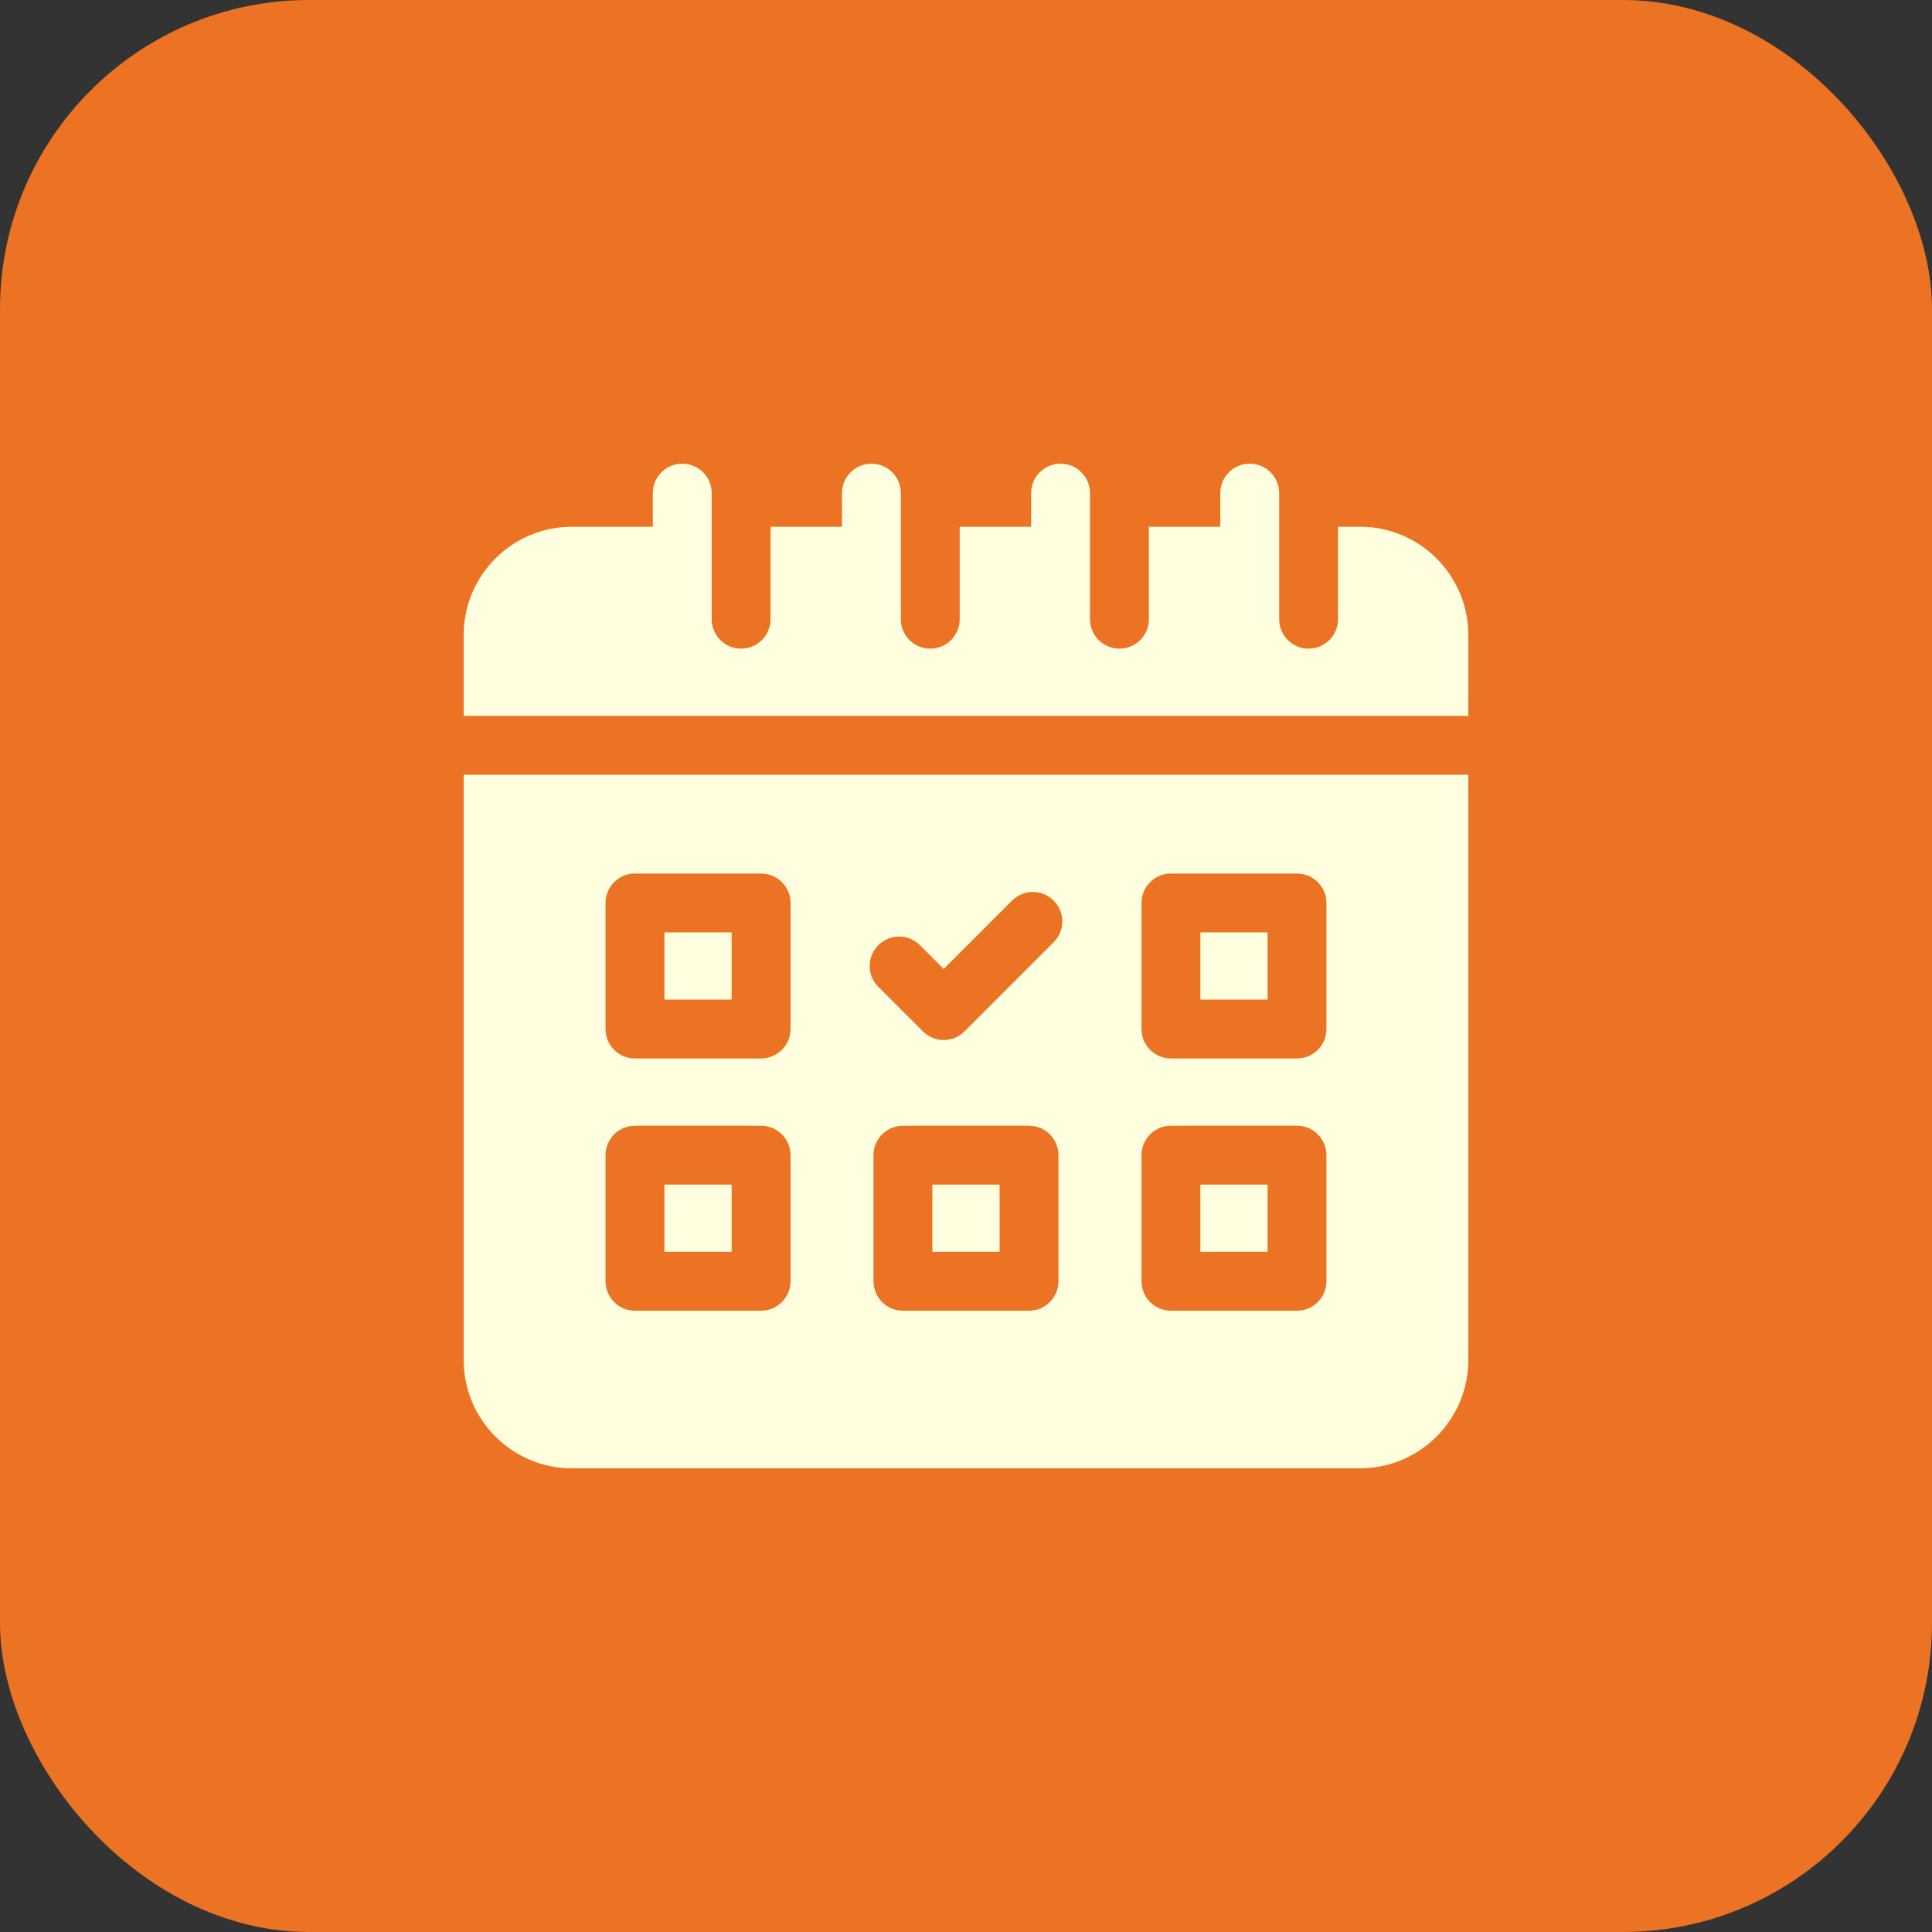 <svg xmlns="http://www.w3.org/2000/svg" width="50" height="50" viewBox="0 0 50 50" fill="none"><rect x="0" y="0" width="50" height="50" fill="#333333" stroke="none"/><rect width="50" height="50" rx="8" fill="#EC7323"></rect><g clip-path="url(#clip0_949_265)"><path d="M24.13 30.657H25.87V32.397H24.13V30.657Z" fill="#FFFFDF"></path><path d="M31.065 30.657H32.805V32.397H31.065V30.657Z" fill="#FFFFDF"></path><path d="M17.195 24.13H18.935V25.87H17.195V24.13Z" fill="#FFFFDF"></path><path d="M17.195 30.657H18.935V32.397H17.195V30.657Z" fill="#FFFFDF"></path><path d="M35.199 13.632H34.628V16.025C34.628 16.446 34.287 16.787 33.866 16.787C33.446 16.787 33.105 16.446 33.105 16.025V13.632V12.762C33.105 12.341 32.764 12 32.343 12C31.922 12 31.581 12.341 31.581 12.762V13.632H29.733V16.025C29.733 16.446 29.392 16.787 28.971 16.787C28.55 16.787 28.209 16.446 28.209 16.025V13.632V12.762C28.209 12.341 27.868 12 27.448 12C27.027 12 26.686 12.341 26.686 12.762V13.632H24.837V16.025C24.837 16.446 24.497 16.787 24.076 16.787C23.655 16.787 23.314 16.446 23.314 16.025V13.632V12.762C23.314 12.341 22.973 12 22.552 12C22.132 12 21.791 12.341 21.791 12.762V13.632H19.942V16.025C19.942 16.446 19.601 16.787 19.18 16.787C18.76 16.787 18.419 16.446 18.419 16.025V13.632V12.762C18.419 12.341 18.078 12 17.657 12C17.236 12 16.895 12.341 16.895 12.762V13.632H14.801C13.257 13.632 12 14.889 12 16.433V18.527H38V16.433C38 14.889 36.743 13.632 35.199 13.632Z" fill="#FFFFDF"></path><path d="M12 35.199C12 36.743 13.257 38 14.801 38H35.199C36.743 38 38 36.743 38 35.199V20.05H12V35.199ZM27.393 33.159C27.393 33.58 27.052 33.921 26.632 33.921H23.368C22.948 33.921 22.606 33.58 22.606 33.159V29.895C22.606 29.475 22.948 29.134 23.368 29.134H26.632C27.052 29.134 27.393 29.475 27.393 29.895V33.159ZM29.542 23.368C29.542 22.948 29.883 22.607 30.303 22.607H33.567C33.987 22.607 34.328 22.948 34.328 23.368V26.632C34.328 27.052 33.987 27.393 33.567 27.393H30.303C29.883 27.393 29.542 27.052 29.542 26.632V23.368ZM29.542 29.895C29.542 29.475 29.883 29.134 30.303 29.134H33.567C33.987 29.134 34.328 29.475 34.328 29.895V33.159C34.328 33.58 33.987 33.921 33.567 33.921H30.303C29.883 33.921 29.542 33.58 29.542 33.159V29.895ZM22.731 24.461C23.028 24.164 23.51 24.164 23.808 24.461L24.423 25.077L26.192 23.308C26.49 23.01 26.972 23.01 27.269 23.308C27.567 23.605 27.567 24.087 27.269 24.385L24.962 26.692C24.819 26.835 24.625 26.916 24.423 26.916C24.221 26.916 24.027 26.835 23.885 26.692L22.731 25.539C22.433 25.241 22.433 24.759 22.731 24.461ZM15.671 23.368C15.671 22.948 16.012 22.607 16.433 22.607H19.697C20.117 22.607 20.459 22.948 20.459 23.368V26.632C20.459 27.052 20.117 27.393 19.697 27.393H16.433C16.012 27.393 15.671 27.052 15.671 26.632V23.368ZM15.671 29.895C15.671 29.475 16.012 29.134 16.433 29.134H19.697C20.117 29.134 20.459 29.475 20.459 29.895V33.159C20.459 33.58 20.117 33.921 19.697 33.921H16.433C16.012 33.921 15.671 33.58 15.671 33.159V29.895Z" fill="#FFFFDF"></path><path d="M31.065 24.13H32.805V25.87H31.065V24.13Z" fill="#FFFFDF"></path></g><defs><clipPath id="clip0_949_265"><rect width="26" height="26" fill="white" transform="translate(12 12)"></rect></clipPath></defs></svg>